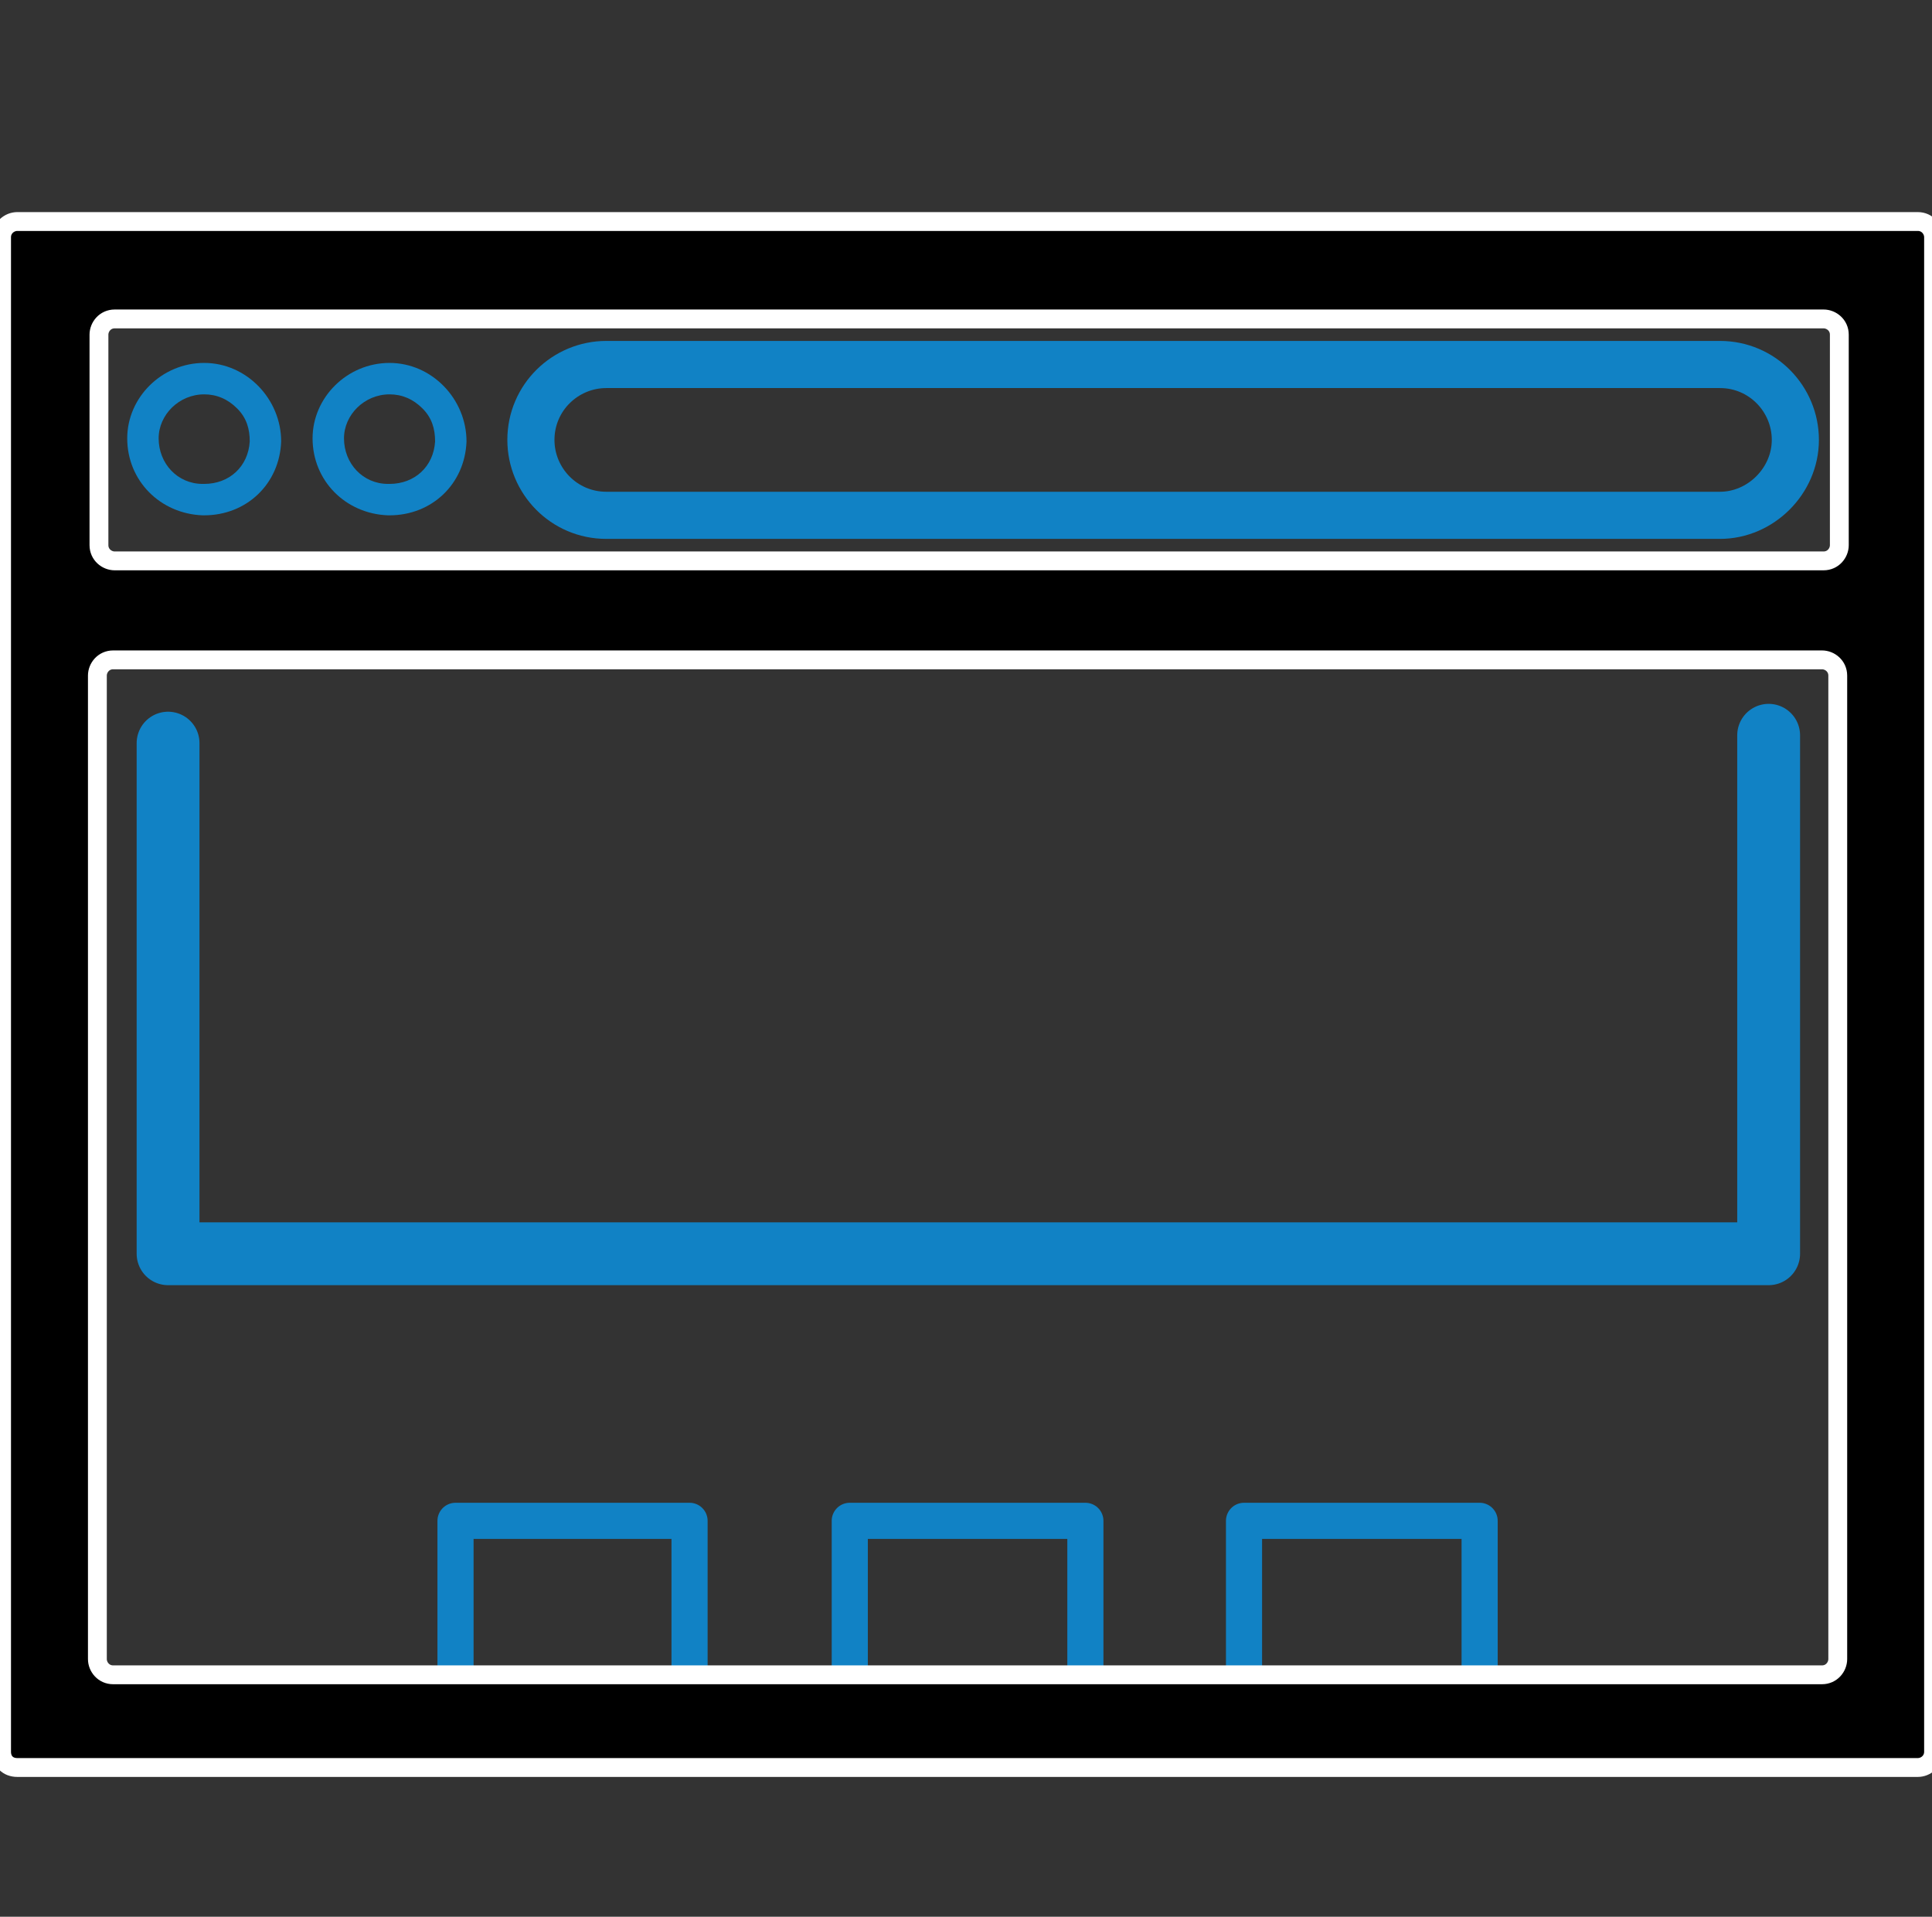 <?xml version="1.0" encoding="utf-8"?>
<!-- Generator: Adobe Illustrator 26.0.2, SVG Export Plug-In . SVG Version: 6.00 Build 0)  -->
<svg version="1.1" id="Layer_1" xmlns="http://www.w3.org/2000/svg" xmlns:xlink="http://www.w3.org/1999/xlink" x="0px" y="0px"
	 viewBox="0 0 123 122" style="enable-background:new 0 0 123 122;" xml:space="preserve">
<rect x="0" y="0" width="123" height="122" fill="#333333" stroke="none"/>
<style type="text/css">
	.st0{fill:none;stroke:#1182C5;stroke-width:4;stroke-linecap:round;stroke-linejoin:round;stroke-miterlimit:10;}
	.st1{fill:none;stroke:#1182C5;stroke-width:2.3;stroke-linecap:round;stroke-linejoin:round;stroke-miterlimit:10;}
	.st2{fill:#0A83C6;}
	.st3{fill:none;stroke:#1182C5;stroke-width:2;stroke-miterlimit:10;}
	.st4{fill:none;stroke:#000000;stroke-width:3;stroke-linejoin:round;stroke-miterlimit:10;}
	.st5{fill:none;stroke:#0A83C6;stroke-width:3;stroke-linejoin:round;stroke-miterlimit:10;}
	.st6{fill:none;stroke:#0A83C6;stroke-width:5;stroke-miterlimit:10;}
	.st7{fill:none;stroke:#000000;stroke-width:4;stroke-miterlimit:10;}
	.st8{fill:none;stroke:#0A83C6;stroke-width:3;stroke-miterlimit:10;}
	.st9{fill:none;stroke:#0A83C6;stroke-width:2;stroke-miterlimit:10;}
	.st10{fill:none;stroke:#000000;stroke-width:2;stroke-miterlimit:10;}
	.st11{fill:none;stroke:#000000;stroke-linejoin:round;stroke-miterlimit:10;}
	.st12{fill:none;stroke:#000000;stroke-width:7;stroke-linecap:round;stroke-miterlimit:10;}
	.st13{fill:none;stroke:#0A83C6;stroke-width:7;stroke-linecap:round;stroke-miterlimit:10;}
	.st14{fill:#FFFFFF;}
	.st15{fill:none;stroke:#000000;stroke-width:3;stroke-linecap:round;stroke-linejoin:round;stroke-miterlimit:10;}
	.st16{stroke:#000000;stroke-width:2;stroke-miterlimit:10;}
	.st17{fill:#0A83C6;stroke:#0A83C6;stroke-width:2;stroke-miterlimit:10;}
	.st18{fill:none;stroke:#0A83C6;stroke-width:6;stroke-miterlimit:10;}
	.st19{fill:none;stroke:#1182C5;stroke-width:3;stroke-miterlimit:10;}
	.st20{fill:#1581C5;}
	.st21{fill:#1581C5;stroke:#1581C5;stroke-width:0.5;stroke-miterlimit:10;}
	.st22{fill:none;}
	.st23{fill:none;stroke:#0A83C6;stroke-width:4;stroke-miterlimit:10;}
	.st24{fill:none;stroke:#000000;stroke-width:6;stroke-linecap:round;stroke-linejoin:round;stroke-miterlimit:10;}
	.st25{fill:none;stroke:#1182C5;stroke-width:6;stroke-linecap:round;stroke-linejoin:round;stroke-miterlimit:10;}
	.st26{fill:none;stroke:#1581C5;stroke-width:3;stroke-miterlimit:10;}
	.st27{fill:none;stroke:#000000;stroke-width:1.5;stroke-linejoin:round;stroke-miterlimit:10;}
	.st28{fill:none;stroke:#0A83C6;stroke-width:1.5;stroke-linejoin:round;stroke-miterlimit:10;}
	.st29{fill:#0A83C6;stroke:#FFFFFF;stroke-miterlimit:10;}
	.st30{stroke:#FFFFFF;stroke-miterlimit:10;}
	.st31{fill:#1182C5;}
	.st32{fill:#0A83C6;stroke:#FFFFFF;stroke-width:3;stroke-miterlimit:10;}
	.st33{stroke:#FFFFFF;stroke-width:3;stroke-miterlimit:10;}
	.st34{stroke:#FFFFFF;stroke-width:4;stroke-miterlimit:10;}
	.st35{fill:#0A83C6;stroke:#FFFFFF;stroke-width:4;stroke-miterlimit:10;}
	.st36{fill:none;stroke:#000000;stroke-width:5;stroke-linecap:round;stroke-miterlimit:10;}
	.st37{fill:none;stroke:#000000;stroke-width:3;stroke-miterlimit:10;}
	.st38{fill:#0A83C6;stroke:#FFFFFF;stroke-width:2;stroke-miterlimit:10;}
	.st39{stroke:#FFFFFF;stroke-width:2;stroke-miterlimit:10;}
	.st40{fill:#0A83C6;stroke:#FFFFFF;stroke-width:2;stroke-linejoin:round;stroke-miterlimit:10;}
	.st41{stroke:#FFFFFF;stroke-width:2;stroke-linejoin:round;stroke-miterlimit:10;}
	.st42{stroke:#FFFFFF;stroke-width:0.75;stroke-miterlimit:10;}
	.st43{fill:#1182C5;stroke:#FFFFFF;stroke-width:0.75;stroke-miterlimit:10;}
	.st44{fill:#0A83C6;stroke:#FFFFFF;stroke-width:0.75;stroke-miterlimit:10;}
	.st45{fill:#0A83C6;stroke:#FFFFFF;stroke-width:0.5;stroke-miterlimit:10;}
	.st46{fill:none;stroke:#000000;stroke-width:5;stroke-miterlimit:10;}
	.st47{stroke:#FFFFFF;stroke-width:1.2;stroke-miterlimit:10;}
	.st48{stroke:#FFFFFF;stroke-width:0.5;stroke-miterlimit:10;}
	.st49{fill:#1182C5;stroke:#FFFFFF;stroke-width:0.5;stroke-miterlimit:10;}
	.st50{fill:none;stroke:#1182C5;stroke-width:2;stroke-linejoin:round;stroke-miterlimit:10;}
	.st51{fill:none;stroke:#1182C5;stroke-width:3;stroke-linecap:round;stroke-linejoin:round;stroke-miterlimit:10;}
	.st52{fill:none;stroke:#1182C5;stroke-width:3;stroke-linejoin:round;stroke-miterlimit:10;}
	.st53{fill:url(#SVGID_1_);}
	.st54{fill:url(#SVGID_00000122692380931375500170000000657228707288317326_);}
	.st55{fill:url(#SVGID_00000066494253271746319060000011717080157368891815_);}
	.st56{fill:url(#SVGID_00000178194846348154077770000018178280780494481032_);}
	.st57{fill:url(#SVGID_00000056423387455745614660000017696417299340913077_);}
	.st58{fill:#1182C5;stroke:#1182C5;stroke-miterlimit:10;}
	.st59{fill:none;stroke:#FFFFFF;stroke-miterlimit:10;}
</style>
<polyline class="st0" points="112.6,46.8 112.6,79.8 10.7,79.8 10.7,47.3 "/>
<g>
	<polyline class="st1" points="29,111 29,96.8 43.9,96.8 43.9,110.8 	"/>
	<polyline class="st1" points="54.1,111 54.1,96.8 69.1,96.8 69.1,110.8 	"/>
	<polyline class="st1" points="79.2,111 79.2,96.8 94.2,96.8 94.2,110.8 	"/>
</g>
<path class="st47" d="M0.1,111.5V15.1c0-0.6,0.5-1,1-1h121c0.6,0,1,0.5,1,1v96.4c0,0.6-0.5,1-1,1H1.1C0.5,112.5,0.1,112.1,0.1,111.5
	z M7.2,106.6H116c0.6,0,1-0.5,1-1V43c0-0.6-0.5-1-1-1H7.2c-0.6,0-1,0.5-1,1v62.6C6.2,106.1,6.6,106.6,7.2,106.6z M116.1,20.3H7.3
	c-0.6,0-1,0.5-1,1v13.4c0,0.6,0.5,1,1,1h108.8c0.6,0,1-0.5,1-1V21.3C117.1,20.7,116.6,20.3,116.1,20.3z"/>
<g>
	<path class="st31" d="M13,23.1v2c0.8,0,1.5,0.3,2.1,0.9c0.6,0.6,0.8,1.3,0.8,2.1c-0.1,1.6-1.3,2.7-2.9,2.7l-0.1,0
		c-1.6,0-2.8-1.3-2.8-2.9c0-1.5,1.3-2.8,2.9-2.8L13,23.1 M13,23.1C13,23.1,13,23.1,13,23.1c-2.7,0-4.9,2.2-4.9,4.8
		c0,2.7,2.1,4.8,4.8,4.9c0,0,0.1,0,0.1,0c2.7,0,4.8-2,4.9-4.7C17.9,25.4,15.7,23.1,13,23.1L13,23.1z"/>
</g>
<g>
	<path class="st31" d="M24.8,23.1v2c0.8,0,1.5,0.3,2.1,0.9c0.6,0.6,0.8,1.3,0.8,2.1c-0.1,1.6-1.3,2.7-2.9,2.7l-0.1,0
		c-1.6,0-2.8-1.3-2.8-2.9c0-1.5,1.3-2.8,2.9-2.8L24.8,23.1 M24.8,23.1C24.8,23.1,24.8,23.1,24.8,23.1c-2.7,0-4.9,2.2-4.9,4.8
		c0,2.7,2.1,4.8,4.8,4.9c0,0,0.1,0,0.1,0c2.7,0,4.8-2,4.9-4.7C29.7,25.4,27.5,23.1,24.8,23.1L24.8,23.1z"/>
</g>
<path class="st51" d="M109.5,32.8H38.6c-2.7,0-4.8-2.2-4.8-4.8v0c0-2.7,2.2-4.8,4.8-4.8h70.9c2.7,0,4.8,2.2,4.8,4.8v0
	C114.3,30.6,112.1,32.8,109.5,32.8z"/>
</svg>

